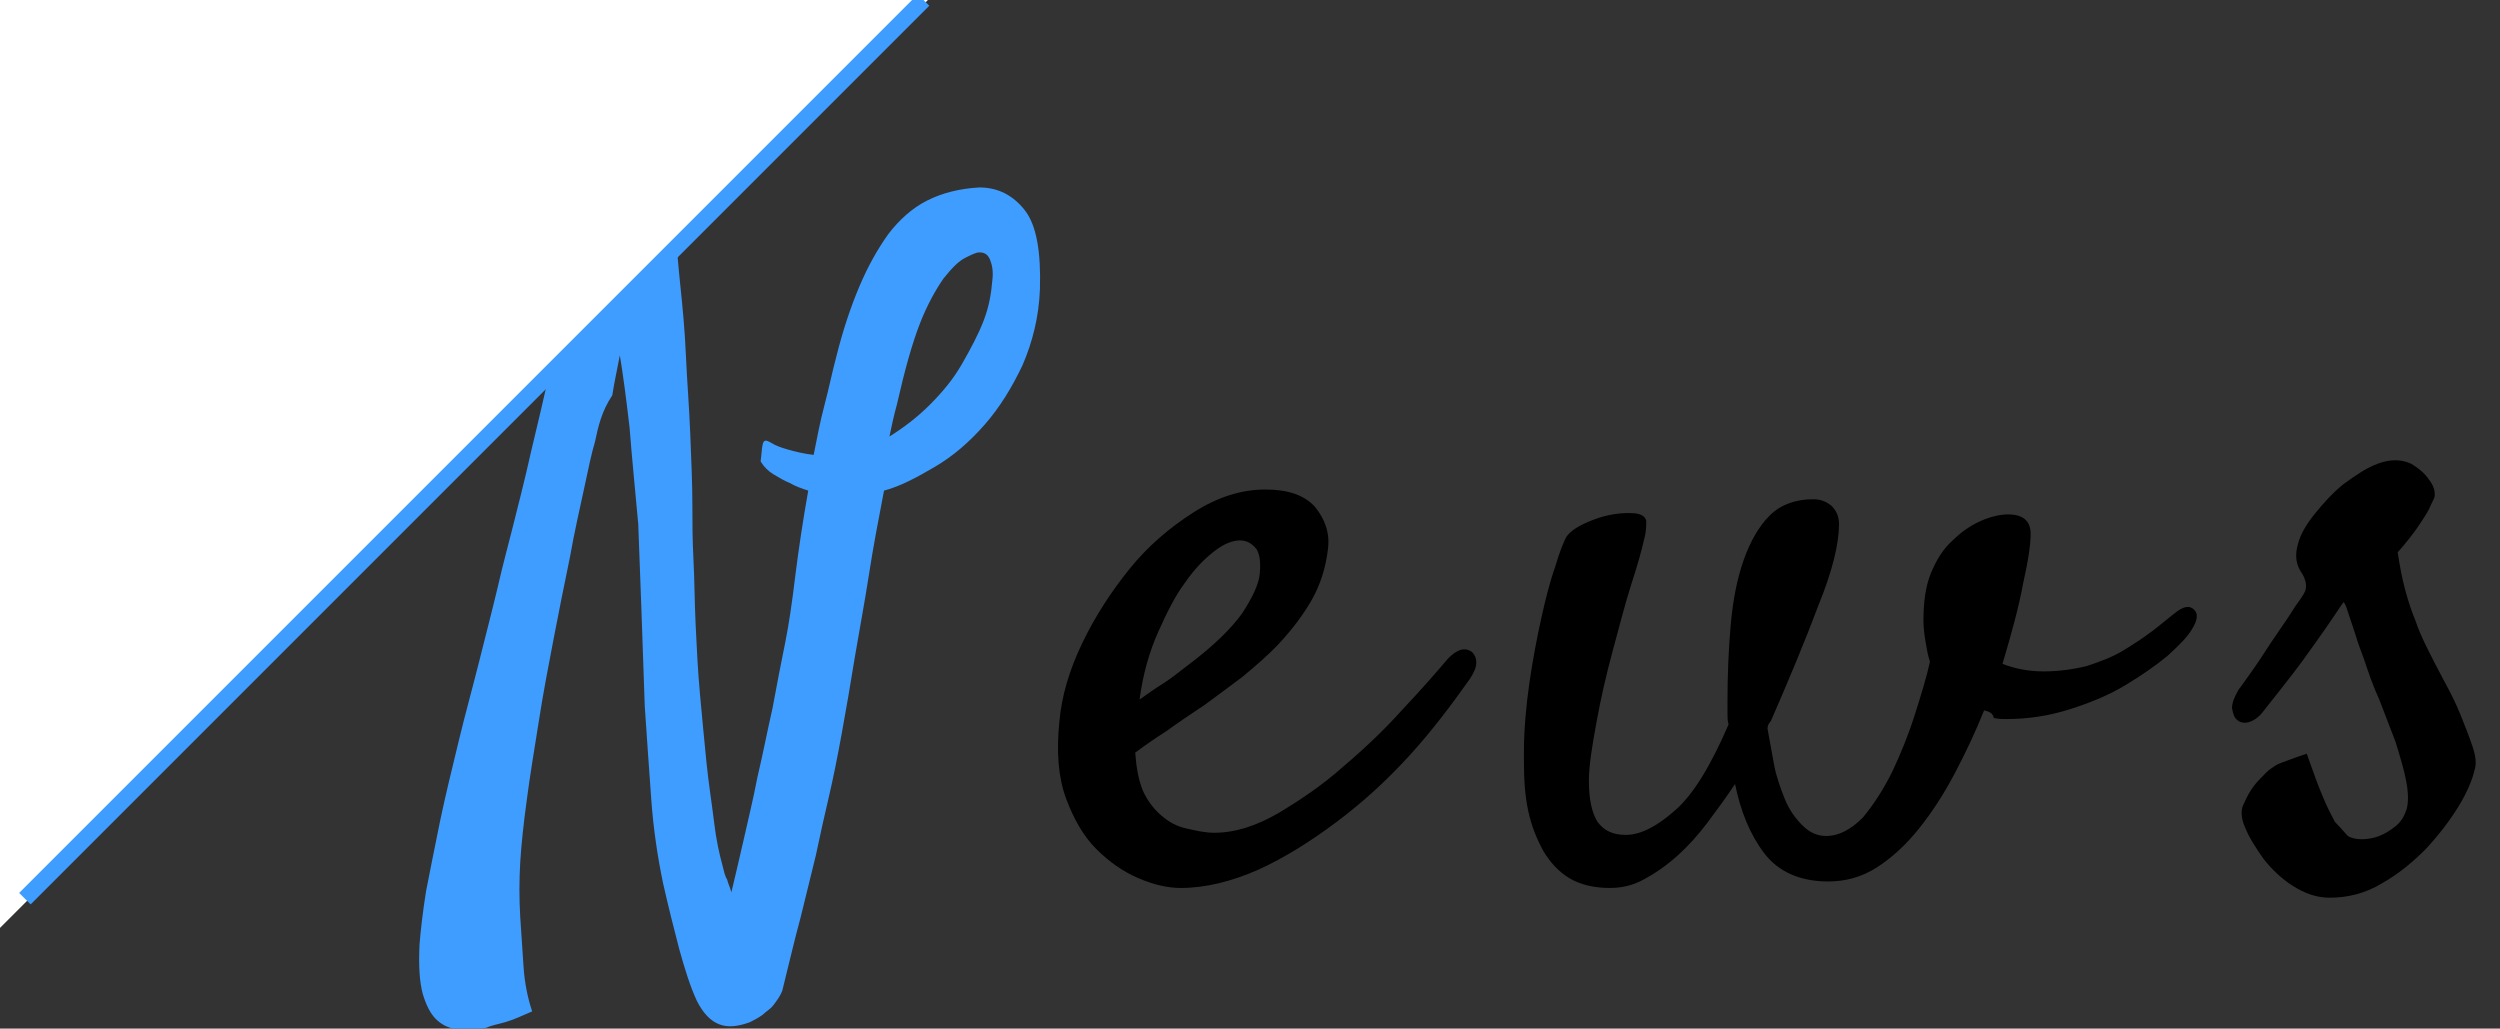 <?xml version="1.0" encoding="utf-8"?>
<!-- Generator: Adobe Illustrator 27.0.0, SVG Export Plug-In . SVG Version: 6.00 Build 0)  -->
<svg version="1.1" id="レイヤー_1" xmlns="http://www.w3.org/2000/svg" xmlns:xlink="http://www.w3.org/1999/xlink" x="0px"
	 y="0px" viewBox="0 0 230.9 95" style="enable-background:new 0 0 230.9 95;" xml:space="preserve">
<rect x="0" y="0" width="230.9" height="95" fill="#333333" stroke="none"/>
<style type="text/css">
	.st0{enable-background:new    ;}
	.st1{fill:#3E9DFF;}
	.st2{fill:#FFFFFF;}
	.st3{fill:none;stroke:#3E9DFF;stroke-width:1.5;}
</style>
<g id="img_ttl-news" transform="translate(-681.25 -1214.388)">
	<g class="st0">
		<path class="st1" d="M736.2,1255.2c-0.3,1-0.6,2.4-1,4.3c-0.4,1.9-0.9,4-1.3,6.3c-0.5,2.4-1,4.9-1.5,7.5c-0.5,2.6-1,5.2-1.4,7.8
			c-0.4,2.5-0.8,4.9-1.1,7.2c-0.3,2.2-0.5,4.1-0.6,5.7c-0.1,1.7-0.1,3.4,0,5.1c0.1,1.4,0.2,2.9,0.3,4.5c0.1,1.6,0.4,3,0.8,4.2
			c-0.9,0.4-1.8,0.8-2.5,1c-0.7,0.2-1.3,0.3-1.7,0.5c-0.6,0.1-1,0.2-1.4,0.2c-0.4,0-1,0-1.6-0.1c-0.6-0.1-1.2-0.4-1.7-0.9
			s-0.9-1.3-1.2-2.3c-0.3-1.1-0.4-2.6-0.3-4.6c0.1-1.3,0.3-3,0.6-4.9c0.4-2,0.8-4.1,1.3-6.5c0.5-2.4,1.1-4.8,1.7-7.3
			c0.6-2.5,1.3-5,1.9-7.4c0.6-2.4,1.2-4.7,1.7-6.8c0.5-2.2,1-4,1.4-5.6c0.5-2,1.1-4.3,1.7-7c1.1-4.5,2.6-11.3,4.7-20.4
			c0.4-0.3,0.8-0.5,1.2-0.8c0.4-0.2,0.8-0.5,1.2-0.6c0.4-0.2,0.8-0.4,1.2-0.5c1.8-0.7,3-0.7,3.8-0.2s1.2,1.5,1.3,3
			c0.1,1,0.2,2.4,0.4,4.3c0.2,1.9,0.4,4,0.5,6.3s0.3,4.7,0.4,7.2c0.1,2.5,0.2,4.7,0.2,6.8c0,1.4,0,3,0.1,4.9c0.1,1.9,0.1,3.9,0.2,6
			c0.1,2.1,0.2,4.2,0.4,6.4c0.2,2.2,0.4,4.3,0.6,6.3c0.2,2,0.5,3.8,0.7,5.5s0.5,3,0.8,4.1c0.1,0.4,0.2,0.9,0.4,1.2
			c0.1,0.4,0.3,0.8,0.4,1.2c0.3-1.3,0.7-2.9,1.1-4.7s0.9-3.8,1.3-5.9c0.5-2.1,0.9-4.2,1.4-6.4c0.4-2.2,0.8-4.2,1.2-6.2
			c0.3-1.5,0.6-3.5,0.9-6c0.3-2.4,0.7-5.1,1.2-7.9c-0.6-0.2-1.2-0.4-1.7-0.7c-0.5-0.2-1-0.5-1.5-0.8s-0.9-0.7-1.2-1.2
			c0.1-0.7,0.1-1.2,0.2-1.6s0.3-0.4,0.8-0.1c0.3,0.2,0.8,0.4,1.5,0.6c0.7,0.2,1.5,0.4,2.4,0.5c0.3-1.5,0.6-3.1,1-4.6
			c0.4-1.5,0.7-3,1.1-4.5c0.6-2.4,1.3-4.5,2.1-6.4c0.8-1.9,1.7-3.5,2.7-4.9c1-1.3,2.2-2.4,3.6-3.1c1.4-0.7,3-1.1,4.8-1.2
			c1.7,0,3.1,0.7,4.2,2.1c1.1,1.4,1.5,3.9,1.4,7.3c-0.1,2.6-0.7,4.9-1.6,7c-1,2.1-2.1,3.9-3.5,5.5c-1.4,1.6-2.9,2.9-4.6,3.9
			c-1.7,1-3.2,1.8-4.7,2.2c-0.5,2.6-1,5.2-1.4,7.8c-0.4,2.6-0.9,5.2-1.3,7.6c-0.4,2.5-0.8,4.8-1.2,7c-0.4,2.2-0.8,4.2-1.2,5.9
			c-0.4,1.7-0.8,3.5-1.2,5.4c-0.4,1.7-0.9,3.6-1.4,5.7c-0.6,2.2-1.1,4.4-1.7,6.8c-0.2,0.5-0.5,0.9-0.8,1.3c-0.3,0.4-0.7,0.6-1,0.9
			c-0.4,0.3-0.8,0.5-1.2,0.7c-1.1,0.4-2,0.5-2.8,0.2c-0.8-0.3-1.5-1-2.1-2.2c-0.6-1.3-1.1-2.9-1.6-4.7c-0.5-1.9-1-3.9-1.5-6.1
			c-0.5-2.4-0.9-5-1.1-7.8c-0.2-2.8-0.4-5.6-0.6-8.6c-0.1-2.9-0.2-5.8-0.3-8.7c-0.1-2.9-0.2-5.6-0.3-8.1c-0.3-3.3-0.6-6.3-0.8-8.9
			c-0.3-2.6-0.6-4.9-0.9-6.7c-0.2,1.1-0.5,2.4-0.7,3.7C736.8,1252.4,736.5,1253.8,736.2,1255.2z M764.1,1251.7c-0.3,1.1-0.5,2-0.7,3
			c1.3-0.8,2.6-1.8,3.7-2.9c1.2-1.2,2.2-2.4,3-3.8s1.5-2.7,2-4c0.5-1.3,0.7-2.5,0.8-3.7c0.1-0.8,0-1.4-0.2-1.9
			c-0.2-0.5-0.5-0.7-1-0.7c-0.3,0-0.7,0.2-1.3,0.5c-0.6,0.3-1.2,0.9-2,1.9c-0.7,1-1.5,2.4-2.2,4.2S764.8,1248.6,764.1,1251.7z"/>
	</g>
	<g class="st0">
		<path d="M817,1277.1c-1.7,2.4-3.5,4.8-5.6,7.1c-2.1,2.3-4.3,4.3-6.7,6.1c-2.4,1.8-4.8,3.3-7.2,4.4c-2.5,1.1-4.9,1.7-7.2,1.7
			c-1.2,0-2.5-0.3-3.9-0.9c-1.4-0.6-2.7-1.5-3.9-2.7c-1.2-1.2-2.1-2.8-2.8-4.7c-0.7-1.9-0.9-4.3-0.6-7.1c0.2-2.3,0.9-4.7,2.1-7.2
			c1.2-2.5,2.7-4.8,4.4-6.9c1.7-2.1,3.7-3.8,5.9-5.2c2.2-1.4,4.4-2.1,6.6-2.1c2.1,0,3.6,0.5,4.6,1.6c0.9,1.1,1.4,2.4,1.2,3.9
			c-0.2,1.7-0.7,3.3-1.5,4.7c-0.8,1.4-1.8,2.7-2.9,3.9c-1.1,1.2-2.3,2.2-3.5,3.2c-1.2,0.9-2.4,1.8-3.5,2.6c-1.2,0.8-2.4,1.6-3.5,2.4
			c-1.1,0.7-2.1,1.4-2.9,2c0.1,1.4,0.3,2.5,0.7,3.5c0.4,0.9,1,1.7,1.7,2.3c0.7,0.6,1.4,1,2.3,1.2c0.9,0.2,1.7,0.4,2.6,0.4
			c1.9,0,3.8-0.6,5.9-1.8c2-1.2,4.1-2.6,6-4.3c2-1.7,3.8-3.4,5.5-5.3c1.7-1.8,3.1-3.4,4.2-4.7c0.4-0.4,0.8-0.7,1.2-0.8
			c0.4-0.1,0.7,0,1,0.2c0.2,0.2,0.4,0.5,0.4,1C817.6,1276,817.4,1276.5,817,1277.1z M795.8,1264.3c-0.7,0-1.5,0.3-2.4,1
			s-1.8,1.6-2.7,2.9c-0.9,1.2-1.7,2.8-2.5,4.6c-0.8,1.8-1.4,3.9-1.7,6.2c0.7-0.5,1.4-1,2.2-1.5c0.8-0.5,1.5-1.1,2.3-1.7
			c2.4-1.8,4-3.4,5-4.8c0.9-1.4,1.5-2.6,1.6-3.6c0.1-1.1,0-1.8-0.3-2.3C796.9,1264.6,796.4,1264.3,795.8,1264.3z"/>
		<path d="M864.5,1280c-0.8,2-1.7,3.9-2.7,5.8c-1,1.9-2.1,3.6-3.3,5.1c-1.2,1.5-2.5,2.7-3.9,3.6c-1.4,0.9-2.9,1.3-4.5,1.3
			c-2.6,0-4.6-0.9-5.9-2.6c-1.3-1.7-2.2-3.9-2.7-6.4c-0.8,1.2-1.6,2.3-2.5,3.5c-0.9,1.2-1.8,2.2-2.8,3.1c-1,0.9-2,1.6-3.1,2.2
			c-1.1,0.6-2.1,0.8-3.2,0.8c-1.4,0-2.7-0.3-3.7-0.9c-1-0.6-1.8-1.5-2.4-2.5c-0.6-1.1-1.1-2.3-1.4-3.7c-0.3-1.4-0.4-2.9-0.4-4.5v-1
			c0-2,0.2-4.2,0.5-6.3s0.7-4.2,1.1-6s0.8-3.4,1.3-4.8c0.4-1.4,0.8-2.3,1-2.7c0.4-0.6,1.2-1.1,2.5-1.6c1.3-0.5,2.6-0.7,3.9-0.6
			c0.6,0.1,0.9,0.3,1,0.7c0,0.4,0,1-0.2,1.7c-0.2,0.9-0.6,2.4-1.2,4.2c-0.6,1.9-1.1,3.9-1.7,6.1c-0.6,2.2-1.1,4.4-1.5,6.6
			c-0.4,2.2-0.7,4-0.7,5.4c0,1.8,0.3,3,0.8,3.8c0.6,0.8,1.4,1.2,2.6,1.2c1.4,0,2.9-0.8,4.6-2.3c1.7-1.5,3.3-4.2,4.9-7.9
			c-0.1-0.3-0.1-0.7-0.1-1s0-0.7,0-1.1c0-2.5,0.1-4.9,0.3-7.1c0.2-2.3,0.6-4.3,1.2-6c0.6-1.7,1.4-3.1,2.4-4.1c1-1,2.4-1.5,4-1.5
			c0.7,0,1.2,0.2,1.7,0.6c0.4,0.4,0.7,0.9,0.7,1.7c0,1.8-0.6,4.3-1.9,7.5c-1.2,3.2-2.7,6.8-4.4,10.7c-0.2,0.2-0.3,0.4-0.3,0.7
			c0.2,1.1,0.4,2.2,0.6,3.3s0.6,2.2,1,3.2c0.4,1,1,1.8,1.6,2.4c0.6,0.6,1.3,1,2.2,1c1.2,0,2.3-0.6,3.4-1.7c1-1.2,1.9-2.6,2.7-4.2
			c0.8-1.7,1.5-3.4,2.1-5.3c0.6-1.9,1.1-3.5,1.4-4.9c-0.2-0.6-0.3-1.2-0.4-1.8c-0.1-0.6-0.2-1.3-0.2-2c0-1.7,0.2-3.2,0.7-4.4
			c0.5-1.2,1.1-2.2,2-3c0.8-0.8,1.7-1.4,2.6-1.8c0.9-0.4,1.8-0.6,2.5-0.6c1.4,0,2.1,0.6,2.1,1.8c0,0.9-0.2,2.4-0.7,4.6
			c-0.4,2.2-1.1,4.7-1.9,7.4c1,0.4,2.3,0.7,3.8,0.7c1.4,0,2.8-0.2,4-0.5c1.2-0.4,2.3-0.8,3.3-1.4c1-0.6,1.9-1.2,2.7-1.8
			s1.6-1.3,2.4-1.9c0.6-0.4,1.1-0.5,1.5-0.1c0.4,0.4,0.3,1-0.2,1.8c-0.4,0.7-1.2,1.5-2.3,2.5c-1.1,0.9-2.4,1.8-3.9,2.7
			c-1.5,0.9-3.2,1.6-5.1,2.2c-1.9,0.6-3.8,0.9-5.9,0.9c-0.3,0-0.7,0-1.1-0.1C865.3,1280.2,864.9,1280.1,864.5,1280z"/>
		<path d="M898.1,1291.6c0.3,0.2,0.8,0.3,1.3,0.3c0.5,0,1.1-0.1,1.6-0.3c0.5-0.2,1-0.5,1.5-0.9c0.5-0.4,0.8-0.9,1-1.5
			c0.2-0.6,0.2-1.5,0-2.6c-0.2-1.1-0.6-2.4-1-3.7c-0.5-1.3-1-2.6-1.5-3.9c-0.6-1.3-1-2.5-1.4-3.7c-0.3-0.8-0.6-1.6-0.8-2.3
			c-0.2-0.6-0.4-1.2-0.6-1.8c-0.2-0.6-0.3-1-0.5-1.2c-0.3,0.4-0.8,1.2-1.5,2.2c-0.7,1-1.4,2-2.2,3.1c-0.8,1.1-1.6,2.1-2.3,3
			c-0.7,0.9-1.2,1.5-1.5,1.9c-0.4,0.5-0.9,0.8-1.3,0.9c-0.4,0.1-0.8,0-1-0.2c-0.3-0.2-0.4-0.6-0.5-1.1c0-0.5,0.2-1,0.6-1.7
			c0.3-0.4,0.8-1.1,1.5-2.1c0.7-1,1.3-2,2-3c0.7-1,1.3-1.9,1.8-2.7c0.6-0.8,0.9-1.3,0.9-1.5c0.1-0.4,0-1-0.5-1.7
			c-0.4-0.7-0.5-1.5-0.2-2.5c0.2-0.8,0.7-1.7,1.5-2.7c0.8-1,1.7-2,2.7-2.8c1.1-0.8,2.1-1.5,3.2-1.9c1.1-0.4,2.1-0.4,3,0
			c0.7,0.4,1.3,0.9,1.7,1.5c0.4,0.5,0.6,1.1,0.5,1.6c-0.1,0.3-0.3,0.6-0.5,1.1c-0.2,0.4-0.6,1-1,1.6c-0.4,0.6-1.1,1.5-1.9,2.4
			c0.2,1.3,0.4,2.4,0.7,3.5c0.3,1.1,0.6,2,0.9,2.7c0.3,0.9,0.7,1.8,1.1,2.6c0.5,1,1,2,1.6,3.1c0.6,1.1,1.1,2.1,1.5,3.1
			c0.4,1,0.8,2,1.1,2.9c0.3,0.9,0.4,1.6,0.2,2.2c-0.2,0.9-0.7,2.1-1.5,3.4c-0.8,1.3-1.8,2.6-3,3.9c-1.2,1.2-2.5,2.3-4.1,3.2
			c-1.5,0.9-3.1,1.3-4.8,1.3c-1.2,0-2.3-0.4-3.4-1.1c-1.1-0.7-2-1.6-2.7-2.5c-0.7-1-1.3-1.9-1.7-2.9c-0.4-0.9-0.4-1.7-0.1-2.2
			c0.3-0.7,0.6-1.2,0.9-1.6c0.3-0.4,0.7-0.8,1.2-1.3c0.2-0.2,0.5-0.4,0.8-0.6c0.3-0.2,0.7-0.3,1.2-0.5s1.1-0.4,1.7-0.6
			c0.6,1.7,1.1,3.1,1.5,4c0.4,1,0.8,1.7,1.1,2.3C897.5,1290.9,897.8,1291.3,898.1,1291.6z"/>
	</g>
	<g id="グループ_943" transform="translate(-5864.75 31.388)">
		<path id="パス_12354" class="st2" d="M6536.7,1171.4h106.6L6536.7,1278V1171.4z"/>
		<line id="線_123" class="st3" x1="6631.3" y1="1183" x2="6548.3" y2="1266"/>
	</g>
</g>
</svg>
